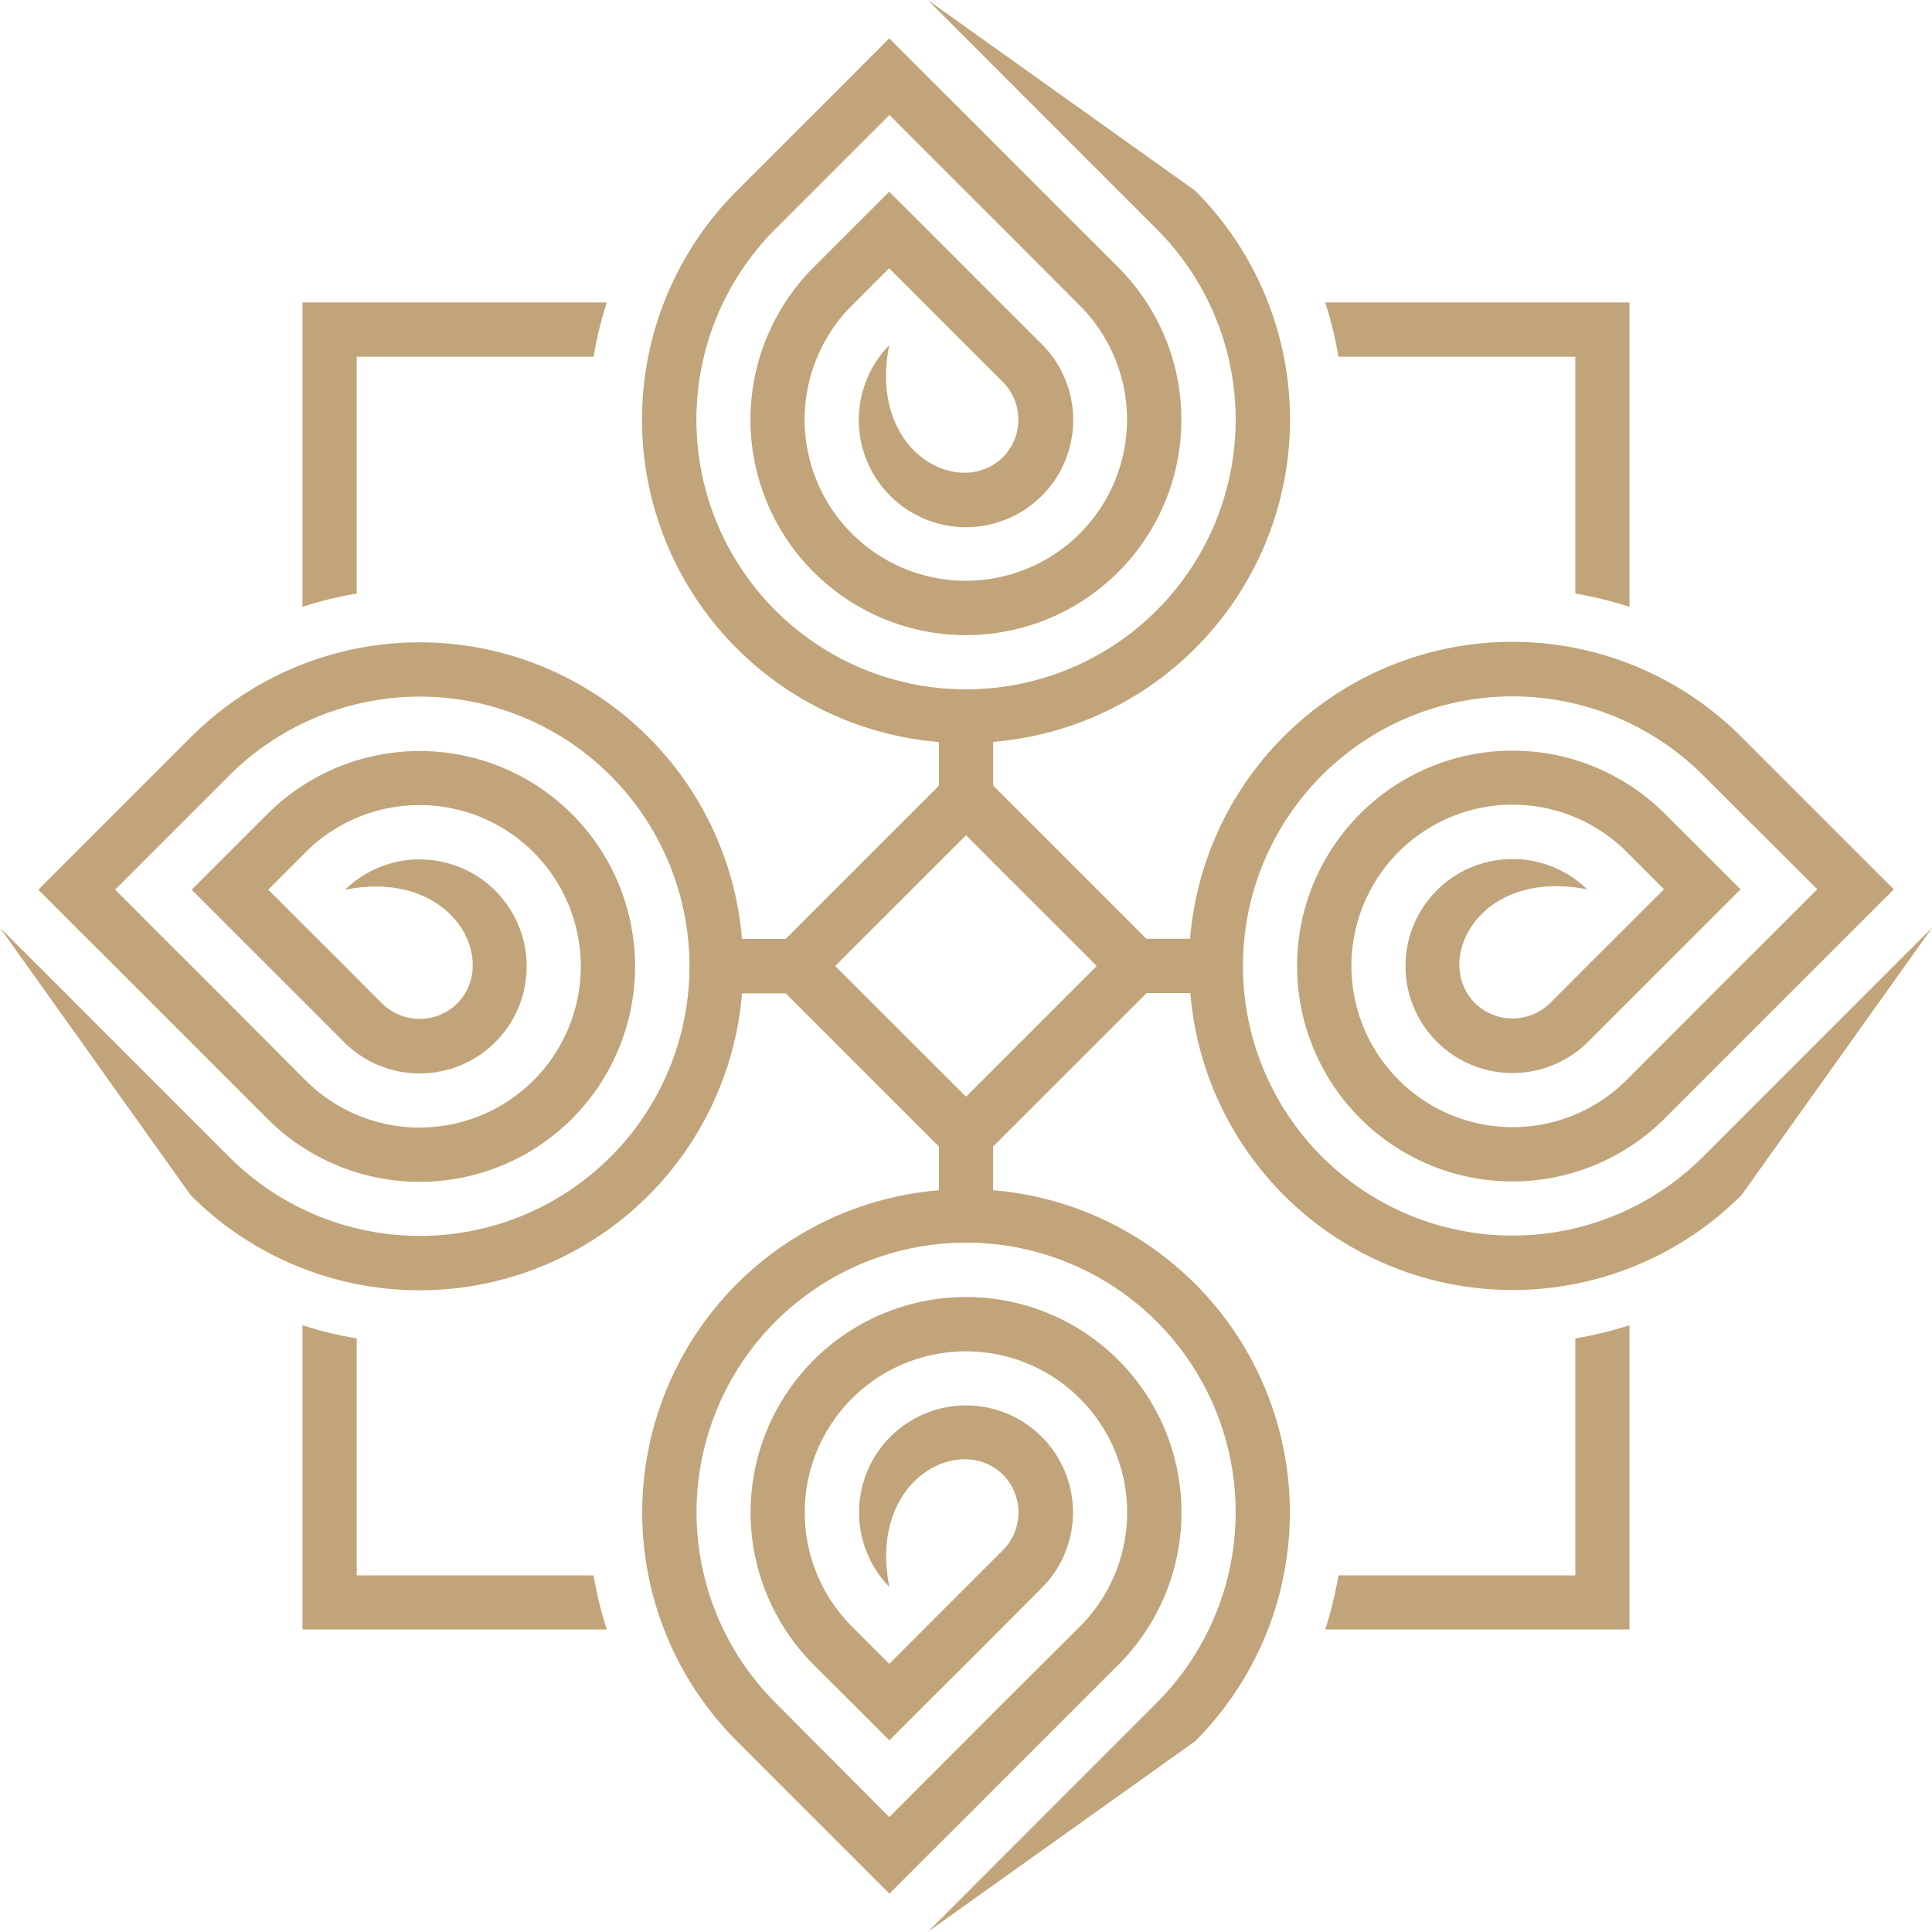 <svg id="Layer_1" data-name="Layer 1" xmlns="http://www.w3.org/2000/svg" viewBox="0 0 486.59 486.6"><defs><style>.cls-1{fill:#c1a479;fill-rule:evenodd;}</style></defs><path class="cls-1" d="M723.39,2737.52l32.94-32.93,6.82,6.85,19.28,19.26,6.82,6.82-32.92,32.92Zm-120.52-93.8v-59.65h59.66a93.58,93.58,0,0,1,3.33-13.67H589.21v76.67A93.86,93.86,0,0,1,602.87,2643.72Zm247.26-59.65h59.66v59.65a93.92,93.92,0,0,1,13.64,3.35V2570.4H846.8A97.59,97.59,0,0,1,850.13,2584.07ZM923.43,2828a95.13,95.13,0,0,1-13.64,3.32V2891H850.13a95.72,95.72,0,0,1-3.33,13.63h76.63Zm-260.9,63H602.87v-59.68a95.07,95.07,0,0,1-13.66-3.32v76.63h76.65A91.84,91.84,0,0,1,662.53,2891Zm48.38-160.3,38.59-38.59v-11a81.46,81.46,0,0,1-50.85-138.85L737,2503.9l9.65,9.66,9.66,9.63,9.65,9.67,28.71,28.7a54.26,54.26,0,1,1-76.73,0l9.4-9.41,9.66-9.63,2.41,2.42,7.24,7.21,9.66,9.67,9.65,9.66,9.4,9.38a27,27,0,1,1-38.36.29c-5.43,27.22,17.92,38.95,28.7,28.16a13.49,13.49,0,0,0,0-18.79l-4-4-5.42-5.41-9.66-9.67-9.65-9.66-9.4,9.41a40.6,40.6,0,1,0,57.42,0L766,2552.15l-9.65-9.63-9.66-9.66-9.65-9.67-28.71,28.71a67.91,67.91,0,1,0,96,0L766,2513.56l-9.65-9.66-9.66-9.67,67.32,48a81.46,81.46,0,0,1-50.84,138.85v11l38.59,38.59h11a81.44,81.44,0,0,1,138.84-50.85L990,2718.22l-9.66,9.67-9.64,9.63-9.66,9.66-28.71,28.71a54.25,54.25,0,1,1,0-76.71l9.4,9.38,9.66,9.66-2.42,2.42-7.24,7.25-9.65,9.63-9.66,9.66-9.4,9.41a26.95,26.95,0,1,1-.26-38.37c-27.24-5.41-39,17.93-28.19,28.71a13.5,13.5,0,0,0,18.8,0l4-4,5.42-5.44,9.66-9.63,9.66-9.67-9.4-9.41a40.61,40.61,0,1,0,0,57.45l19.05-19.08,9.66-9.66,9.65-9.63,9.66-9.67L942,2689.52a67.9,67.9,0,1,0,0,96l38.35-38.37,9.66-9.66,9.66-9.63-48,67.33a81.44,81.44,0,0,1-138.84-50.85h-11L763.15,2783v11A81.45,81.45,0,0,1,814,2932.8l-67.32,48,9.66-9.66,9.65-9.66,38.36-38.38a67.89,67.89,0,1,0-96,0L737,2951.88l9.65-9.67,9.66-9.67,9.65-9.66,19.06-19a40.6,40.6,0,1,0-57.42,0l9.4,9.41,9.65-9.66,9.66-9.67,5.42-5.41,4-4a13.53,13.53,0,0,0,0-18.82c-10.78-10.78-34.13,1-28.7,28.2a26.94,26.94,0,1,1,38.36.25l-9.4,9.42-9.65,9.66-9.66,9.63-7.24,7.25-2.41,2.41-9.66-9.66-9.4-9.37a54.26,54.26,0,1,1,76.73,0L766,2942.21l-9.65,9.67-9.66,9.63-9.65,9.66-38.37-38.37A81.45,81.45,0,0,1,749.5,2794v-11l-38.59-38.59h-11a81.45,81.45,0,0,1-138.85,50.85l-48-67.33,9.66,9.63,9.65,9.66,38.36,38.37a67.91,67.91,0,1,0,0-96l-28.7,28.7,9.65,9.67,9.65,9.63,9.66,9.66,19,19.08a40.61,40.61,0,1,0,0-57.45l-9.4,9.41,9.66,9.67,9.66,9.63,5.41,5.44,4,4a13.5,13.5,0,0,0,18.8,0c10.79-10.78-1-34.12-28.19-28.71a26.95,26.95,0,1,1-.26,38.37l-9.4-9.41-9.66-9.66-9.65-9.63-7.24-7.25-2.42-2.42,9.66-9.66,9.4-9.38a54.25,54.25,0,1,1,0,76.71l-28.71-28.71-9.65-9.66-9.66-9.63-9.65-9.67,38.36-38.37A81.45,81.45,0,0,1,699.9,2730.7Z" transform="translate(-513.03 -2494.23)"/></svg>